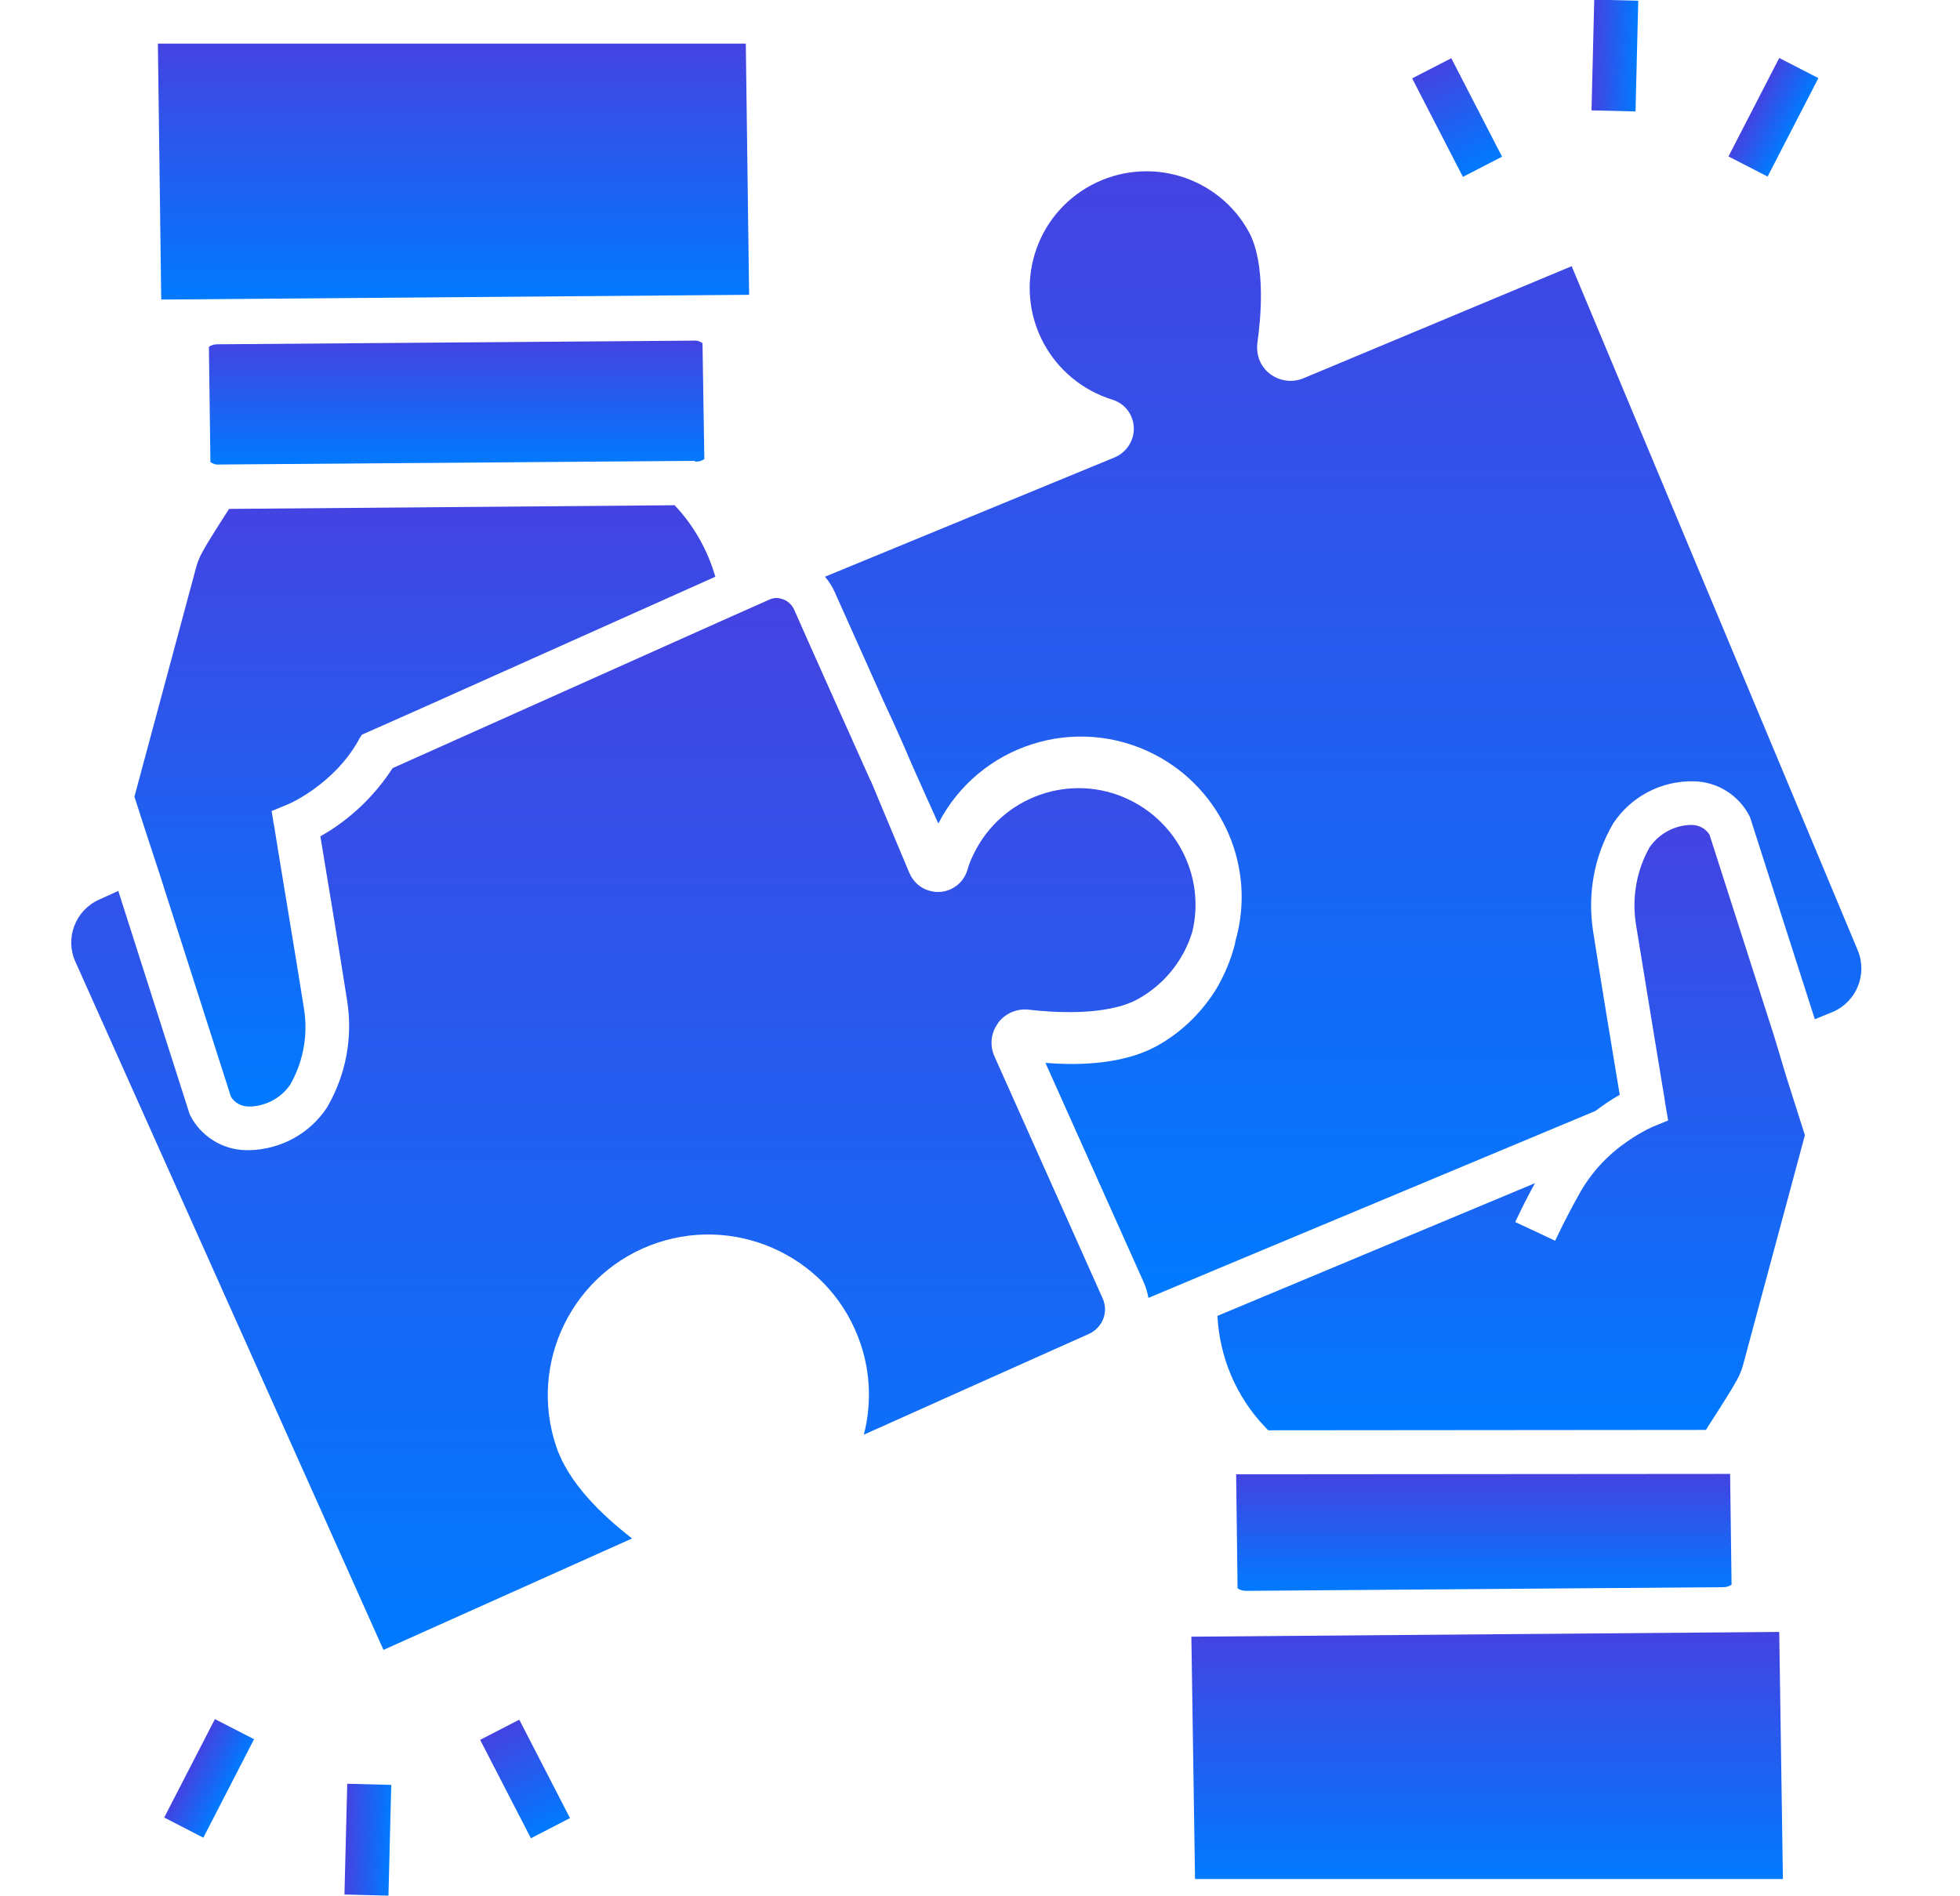 <svg width="31" height="30" viewBox="0 0 31 30" fill="none" xmlns="http://www.w3.org/2000/svg">
<g clip-path="url(#clip0_841_2810)">
<path d="M7.594 27.525L8.213 27.206L9.015 28.763L8.397 29.082L7.594 27.525Z" fill="url(#paint0_linear_841_2810)"/>
<path d="M2.597 28.754L3.399 27.197L4.018 27.515L3.216 29.073L2.597 28.754Z" fill="url(#paint1_linear_841_2810)"/>
<path d="M5.448 29.972L5.492 28.22L6.188 28.238L6.144 29.99L5.448 29.972Z" fill="url(#paint2_linear_841_2810)"/>
<path d="M22.335 1.24L22.954 0.921L23.757 2.479L23.138 2.798L22.335 1.24Z" fill="url(#paint3_linear_841_2810)"/>
<path d="M27.338 2.475L28.141 0.917L28.76 1.236L27.957 2.793L27.338 2.475Z" fill="url(#paint4_linear_841_2810)"/>
<path d="M25.172 1.746L25.215 -0.006L25.911 0.011L25.868 1.763L25.172 1.746Z" fill="url(#paint5_linear_841_2810)"/>
<path d="M27.254 25.11C27.3 25.11 27.347 25.099 27.387 25.07L27.364 23.318L19.551 23.324L19.574 25.128C19.615 25.157 19.661 25.168 19.713 25.168L27.254 25.11Z" fill="url(#paint6_linear_841_2810)"/>
<path d="M18.843 25.893L18.901 29.727H28.199L28.141 25.818L18.843 25.893Z" fill="url(#paint7_linear_841_2810)"/>
<path d="M28.06 16.392L27.039 13.208C26.981 13.109 26.871 13.051 26.755 13.051C26.494 13.051 26.244 13.185 26.094 13.399C25.885 13.765 25.809 14.194 25.873 14.612C25.96 15.145 26.181 16.503 26.285 17.129C26.32 17.326 26.337 17.448 26.337 17.454L26.384 17.726L26.128 17.831C25.931 17.924 25.752 18.04 25.583 18.173C25.351 18.359 25.16 18.579 25.009 18.834C24.864 19.09 24.725 19.356 24.597 19.629L23.965 19.333C24.064 19.124 24.168 18.916 24.278 18.718L19.255 20.818C19.29 21.474 19.551 22.094 20.003 22.57C20.021 22.587 20.038 22.61 20.061 22.628L26.981 22.622C27.004 22.587 27.028 22.547 27.051 22.512C27.254 22.199 27.428 21.914 27.428 21.909L27.434 21.897C27.492 21.804 27.538 21.706 27.567 21.601L28.547 17.959L28.257 17.048L28.06 16.392Z" fill="url(#paint8_linear_841_2810)"/>
<path d="M29.383 15.035L24.858 4.211L20.612 5.986C20.345 6.096 20.032 5.968 19.922 5.702C19.887 5.615 19.876 5.516 19.887 5.423C19.939 5.069 20.026 4.194 19.76 3.683C19.278 2.784 18.159 2.448 17.26 2.929C16.36 3.41 16.024 4.53 16.506 5.429C16.738 5.858 17.126 6.177 17.59 6.322C17.787 6.38 17.921 6.554 17.932 6.757C17.944 6.96 17.822 7.152 17.637 7.233L13.048 9.124C13.112 9.199 13.164 9.281 13.205 9.373C13.408 9.826 13.687 10.452 13.976 11.096C14.133 11.432 14.29 11.78 14.429 12.111C14.58 12.448 14.719 12.761 14.841 13.028C15.485 11.78 17.016 11.293 18.263 11.937C19.336 12.494 19.876 13.729 19.539 14.89V14.895C19.539 14.907 19.533 14.919 19.533 14.93C19.47 15.18 19.371 15.417 19.238 15.644C19.214 15.684 19.191 15.719 19.162 15.76C18.93 16.096 18.623 16.375 18.263 16.566C17.764 16.827 17.103 16.862 16.535 16.815L18.083 20.272C18.124 20.359 18.147 20.446 18.164 20.533L18.565 20.365L19.255 20.075L25.235 17.575C25.357 17.482 25.485 17.395 25.618 17.32C25.519 16.734 25.282 15.284 25.195 14.721C25.108 14.141 25.212 13.55 25.508 13.039L25.514 13.028C25.798 12.598 26.279 12.349 26.79 12.361C27.161 12.366 27.503 12.581 27.671 12.912L27.683 12.941L28.704 16.125L28.988 16.009C29.365 15.847 29.539 15.412 29.383 15.035Z" fill="url(#paint9_linear_841_2810)"/>
<path d="M11.848 4.664L11.796 0.69H2.497L2.55 4.739L11.848 4.664Z" fill="url(#paint10_linear_841_2810)"/>
<path d="M3.437 5.447C3.391 5.447 3.344 5.458 3.304 5.487L3.327 7.239V7.309C3.367 7.338 3.414 7.355 3.466 7.349L10.989 7.291L10.995 7.303H11.007C11.053 7.303 11.1 7.291 11.14 7.262L11.111 5.429C11.07 5.4 11.024 5.383 10.972 5.389L3.437 5.447Z" fill="url(#paint11_linear_841_2810)"/>
<path d="M15.728 16.711C15.653 16.543 15.67 16.346 15.78 16.195C15.78 16.189 15.786 16.189 15.786 16.183C15.896 16.032 16.088 15.951 16.273 15.974C16.627 16.015 17.503 16.085 18.008 15.8C18.42 15.568 18.727 15.185 18.86 14.733C19.058 13.892 18.64 13.028 17.857 12.651C16.941 12.21 15.838 12.598 15.398 13.515C15.357 13.596 15.322 13.683 15.299 13.77C15.218 14.025 14.951 14.17 14.69 14.089C14.551 14.049 14.441 13.944 14.383 13.811C14.238 13.469 14.017 12.935 13.774 12.355C13.774 12.355 13.774 12.349 13.768 12.349C13.35 11.415 12.863 10.331 12.561 9.646C12.526 9.571 12.468 9.513 12.393 9.484C12.358 9.472 12.323 9.46 12.283 9.46C12.242 9.46 12.196 9.472 12.161 9.489L12.097 9.518L11.418 9.82L6.21 12.152C5.92 12.598 5.531 12.97 5.067 13.231C5.166 13.817 5.403 15.267 5.49 15.829C5.583 16.409 5.473 17.001 5.177 17.512L5.171 17.523C4.899 17.935 4.441 18.184 3.948 18.196C3.93 18.196 3.913 18.196 3.89 18.196C3.518 18.19 3.176 17.976 3.008 17.645L2.996 17.616L1.871 14.095L1.564 14.234C1.192 14.402 1.024 14.843 1.192 15.214L6.065 26.102L9.997 24.339C9.516 23.967 8.988 23.457 8.797 22.883C8.35 21.554 9.064 20.11 10.392 19.663C11.72 19.217 13.164 19.93 13.611 21.259C13.768 21.723 13.785 22.221 13.663 22.697C14.655 22.25 16.268 21.531 17.225 21.102C17.439 21.003 17.538 20.754 17.439 20.539L15.728 16.711Z" fill="url(#paint12_linear_841_2810)"/>
<path d="M2.521 13.817L3.652 17.349C3.71 17.448 3.82 17.506 3.936 17.506C4.197 17.506 4.446 17.372 4.591 17.158C4.8 16.793 4.876 16.363 4.806 15.946C4.696 15.244 4.342 13.127 4.342 13.103L4.325 13.011L4.296 12.831L4.551 12.726C4.557 12.726 5.27 12.419 5.664 11.723C5.682 11.688 5.699 11.659 5.722 11.624L6.662 11.207L11.314 9.124C11.192 8.701 10.972 8.312 10.67 7.993L3.623 8.051C3.42 8.364 3.246 8.649 3.246 8.654L3.24 8.666C3.182 8.759 3.135 8.857 3.106 8.962L2.126 12.604L2.306 13.161L2.521 13.817Z" fill="url(#paint13_linear_841_2810)"/>
</g>
<defs>
<linearGradient id="paint0_linear_841_2810" x1="7.904" y1="27.366" x2="8.706" y2="28.923" gradientUnits="userSpaceOnUse">
<stop stop-color="#4443E1"/>
<stop offset="1" stop-color="#007AFF"/>
</linearGradient>
<linearGradient id="paint1_linear_841_2810" x1="2.998" y1="27.975" x2="3.617" y2="28.294" gradientUnits="userSpaceOnUse">
<stop stop-color="#4443E1"/>
<stop offset="1" stop-color="#007AFF"/>
</linearGradient>
<linearGradient id="paint2_linear_841_2810" x1="5.47" y1="29.096" x2="6.166" y2="29.114" gradientUnits="userSpaceOnUse">
<stop stop-color="#4443E1"/>
<stop offset="1" stop-color="#007AFF"/>
</linearGradient>
<linearGradient id="paint3_linear_841_2810" x1="22.645" y1="1.081" x2="23.447" y2="2.638" gradientUnits="userSpaceOnUse">
<stop stop-color="#4443E1"/>
<stop offset="1" stop-color="#007AFF"/>
</linearGradient>
<linearGradient id="paint4_linear_841_2810" x1="27.74" y1="1.696" x2="28.358" y2="2.015" gradientUnits="userSpaceOnUse">
<stop stop-color="#4443E1"/>
<stop offset="1" stop-color="#007AFF"/>
</linearGradient>
<linearGradient id="paint5_linear_841_2810" x1="25.194" y1="0.87" x2="25.89" y2="0.887" gradientUnits="userSpaceOnUse">
<stop stop-color="#4443E1"/>
<stop offset="1" stop-color="#007AFF"/>
</linearGradient>
<linearGradient id="paint6_linear_841_2810" x1="23.469" y1="23.318" x2="23.469" y2="25.168" gradientUnits="userSpaceOnUse">
<stop stop-color="#4443E1"/>
<stop offset="1" stop-color="#007AFF"/>
</linearGradient>
<linearGradient id="paint7_linear_841_2810" x1="23.521" y1="25.818" x2="23.521" y2="29.727" gradientUnits="userSpaceOnUse">
<stop stop-color="#4443E1"/>
<stop offset="1" stop-color="#007AFF"/>
</linearGradient>
<linearGradient id="paint8_linear_841_2810" x1="23.901" y1="13.051" x2="23.901" y2="22.628" gradientUnits="userSpaceOnUse">
<stop stop-color="#4443E1"/>
<stop offset="1" stop-color="#007AFF"/>
</linearGradient>
<linearGradient id="paint9_linear_841_2810" x1="21.244" y1="2.709" x2="21.244" y2="20.533" gradientUnits="userSpaceOnUse">
<stop stop-color="#4443E1"/>
<stop offset="1" stop-color="#007AFF"/>
</linearGradient>
<linearGradient id="paint10_linear_841_2810" x1="7.173" y1="0.69" x2="7.173" y2="4.739" gradientUnits="userSpaceOnUse">
<stop stop-color="#4443E1"/>
<stop offset="1" stop-color="#007AFF"/>
</linearGradient>
<linearGradient id="paint11_linear_841_2810" x1="7.222" y1="5.388" x2="7.222" y2="7.35" gradientUnits="userSpaceOnUse">
<stop stop-color="#4443E1"/>
<stop offset="1" stop-color="#007AFF"/>
</linearGradient>
<linearGradient id="paint12_linear_841_2810" x1="10.018" y1="9.46" x2="10.018" y2="26.102" gradientUnits="userSpaceOnUse">
<stop stop-color="#4443E1"/>
<stop offset="1" stop-color="#007AFF"/>
</linearGradient>
<linearGradient id="paint13_linear_841_2810" x1="6.72" y1="7.993" x2="6.72" y2="17.506" gradientUnits="userSpaceOnUse">
<stop stop-color="#4443E1"/>
<stop offset="1" stop-color="#007AFF"/>
</linearGradient>
<clipPath id="clip0_841_2810">
<rect width="30" height="30" fill="white" transform="translate(0.287)"/>
</clipPath>
</defs>
</svg>
